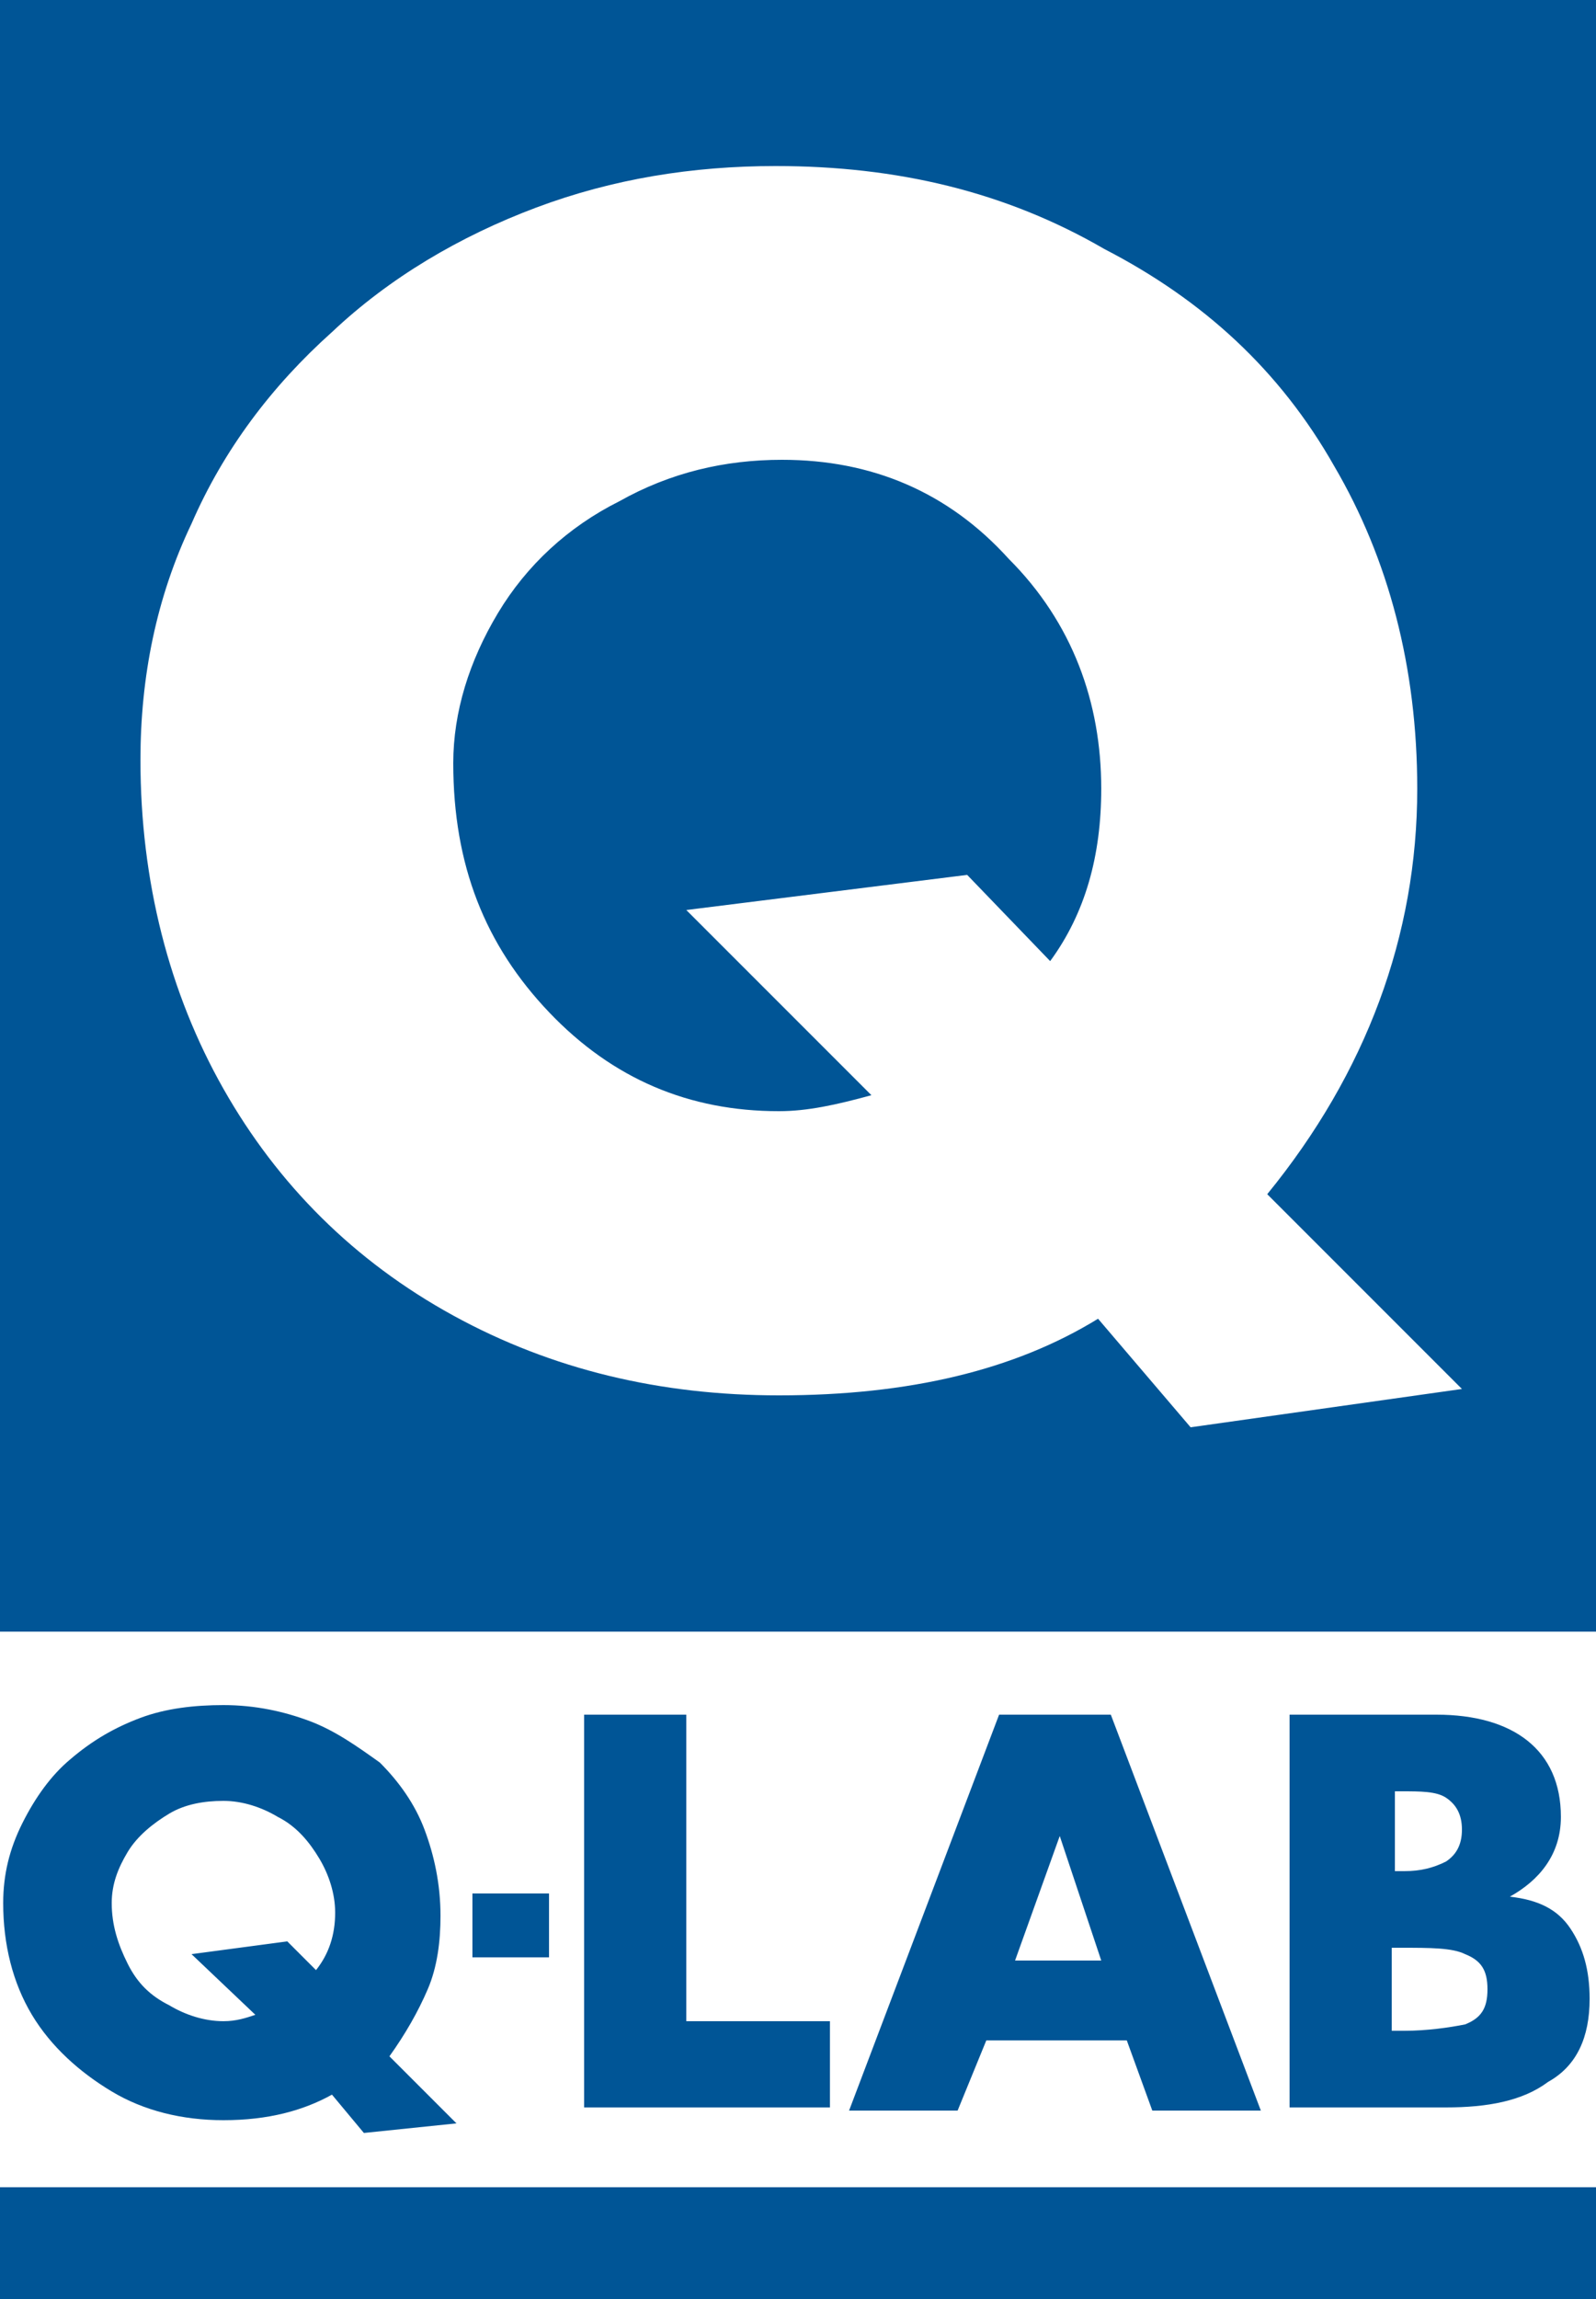 <?xml version="1.0" encoding="utf-8"?>
<!-- Generator: Adobe Illustrator 24.1.0, SVG Export Plug-In . SVG Version: 6.00 Build 0)  -->
<svg version="1.1" id="Layer_1" xmlns="http://www.w3.org/2000/svg" xmlns:xlink="http://www.w3.org/1999/xlink" x="0px" y="0px"
	 viewBox="0 0 50 72" style="enable-background:new 0 0 50 72;" xml:space="preserve">
<style type="text/css">
	.st0{fill:#005596;}
</style>
<g>
	<path class="st0" d="M0,0h50v51.1H0V0z M45.8,43.5l-6.1-6.1c3.1-3.8,4.7-8.1,4.7-12.7c0-3.8-0.9-7.2-2.6-10.1
		c-1.7-3-4.1-5.2-7.2-6.8C31.5,6,28.1,5.2,24.3,5.2c-2.6,0-5.1,0.4-7.5,1.3c-2.4,0.9-4.6,2.2-6.4,3.9c-1.9,1.7-3.4,3.7-4.4,6
		c-1.1,2.3-1.6,4.8-1.6,7.4c0,3.8,0.9,7.3,2.6,10.3c1.7,3,4.1,5.4,7.2,7.1s6.5,2.5,10.2,2.5c4.1,0,7.4-0.8,10-2.4l2.9,3.4L45.8,43.5
		z M30.3,27.4l-8.8,1.1l5.8,5.8c-1.1,0.3-2,0.5-2.9,0.5c-2.8,0-5.2-1-7.2-3.1c-2-2.1-3-4.6-3-7.8c0-1.6,0.5-3.2,1.4-4.7
		c0.9-1.5,2.2-2.7,3.8-3.5c1.6-0.9,3.3-1.3,5.1-1.3c2.8,0,5.2,1,7.1,3.1c2,2,2.9,4.5,2.9,7.2c0,2.1-0.5,3.9-1.6,5.4L30.3,27.4z"/>
	<path class="st0" d="M11.4,66.8l-1-1.2c-0.9,0.5-2,0.8-3.4,0.8c-1.3,0-2.5-0.3-3.5-0.9c-1-0.6-1.9-1.4-2.5-2.4
		c-0.6-1-0.9-2.2-0.9-3.5c0-0.9,0.2-1.7,0.6-2.5c0.4-0.8,0.9-1.5,1.5-2c0.7-0.6,1.4-1,2.2-1.3c0.8-0.3,1.7-0.4,2.6-0.4
		c1,0,1.9,0.2,2.7,0.5c0.8,0.3,1.5,0.8,2.2,1.3c0.6,0.6,1.1,1.3,1.4,2.1s0.5,1.7,0.5,2.7c0,0.8-0.1,1.6-0.4,2.3
		c-0.3,0.7-0.7,1.4-1.2,2.1l2.1,2.1L11.4,66.8z M9.9,61.7c0.4-0.5,0.6-1.1,0.6-1.8c0-0.6-0.2-1.2-0.5-1.7c-0.3-0.5-0.7-1-1.3-1.3
		c-0.5-0.3-1.1-0.5-1.7-0.5c-0.6,0-1.2,0.1-1.7,0.4c-0.5,0.3-1,0.7-1.3,1.2c-0.3,0.5-0.5,1-0.5,1.6c0,0.7,0.2,1.3,0.5,1.9
		c0.3,0.6,0.7,1,1.3,1.3c0.5,0.3,1.1,0.5,1.7,0.5c0.4,0,0.7-0.1,1-0.2l-2-1.9l3-0.4L9.9,61.7z M17.2,61.3h-2.4v-2h2.4V61.3z
		 M21.5,63.3H26v2.7h-7.7V53.7h3.2V63.3z M30.9,63.9l-0.9,2.2h-3.4l4.7-12.4h3.5l4.7,12.4h-3.4l-0.8-2.2H30.9z M33.2,57.5L33.2,57.5
		l-1.4,3.9h2.7L33.2,57.5z M40.4,66.1V53.7H45c2.4,0,3.9,1.1,3.9,3.2c0,1.2-0.7,2-1.6,2.5v0c0.9,0.1,1.5,0.4,1.9,1
		c0.4,0.6,0.6,1.3,0.6,2.2c0,1.2-0.4,2.1-1.3,2.6c-0.8,0.6-1.9,0.8-3.2,0.8H40.4z M43.6,58.6H44c0.5,0,0.9-0.1,1.3-0.3
		c0.3-0.2,0.5-0.5,0.5-1c0-0.5-0.2-0.8-0.5-1s-0.8-0.2-1.4-0.2h-0.2V58.6z M43.6,63.6H44c0.7,0,1.4-0.1,1.9-0.2
		c0.5-0.2,0.7-0.5,0.7-1.1c0-0.6-0.2-0.9-0.7-1.1c-0.4-0.2-1.1-0.2-2-0.2h-0.3V63.6z"/>
	<rect x="0" y="68.5" class="st0" width="50" height="3.5"/>
</g>
</svg>
